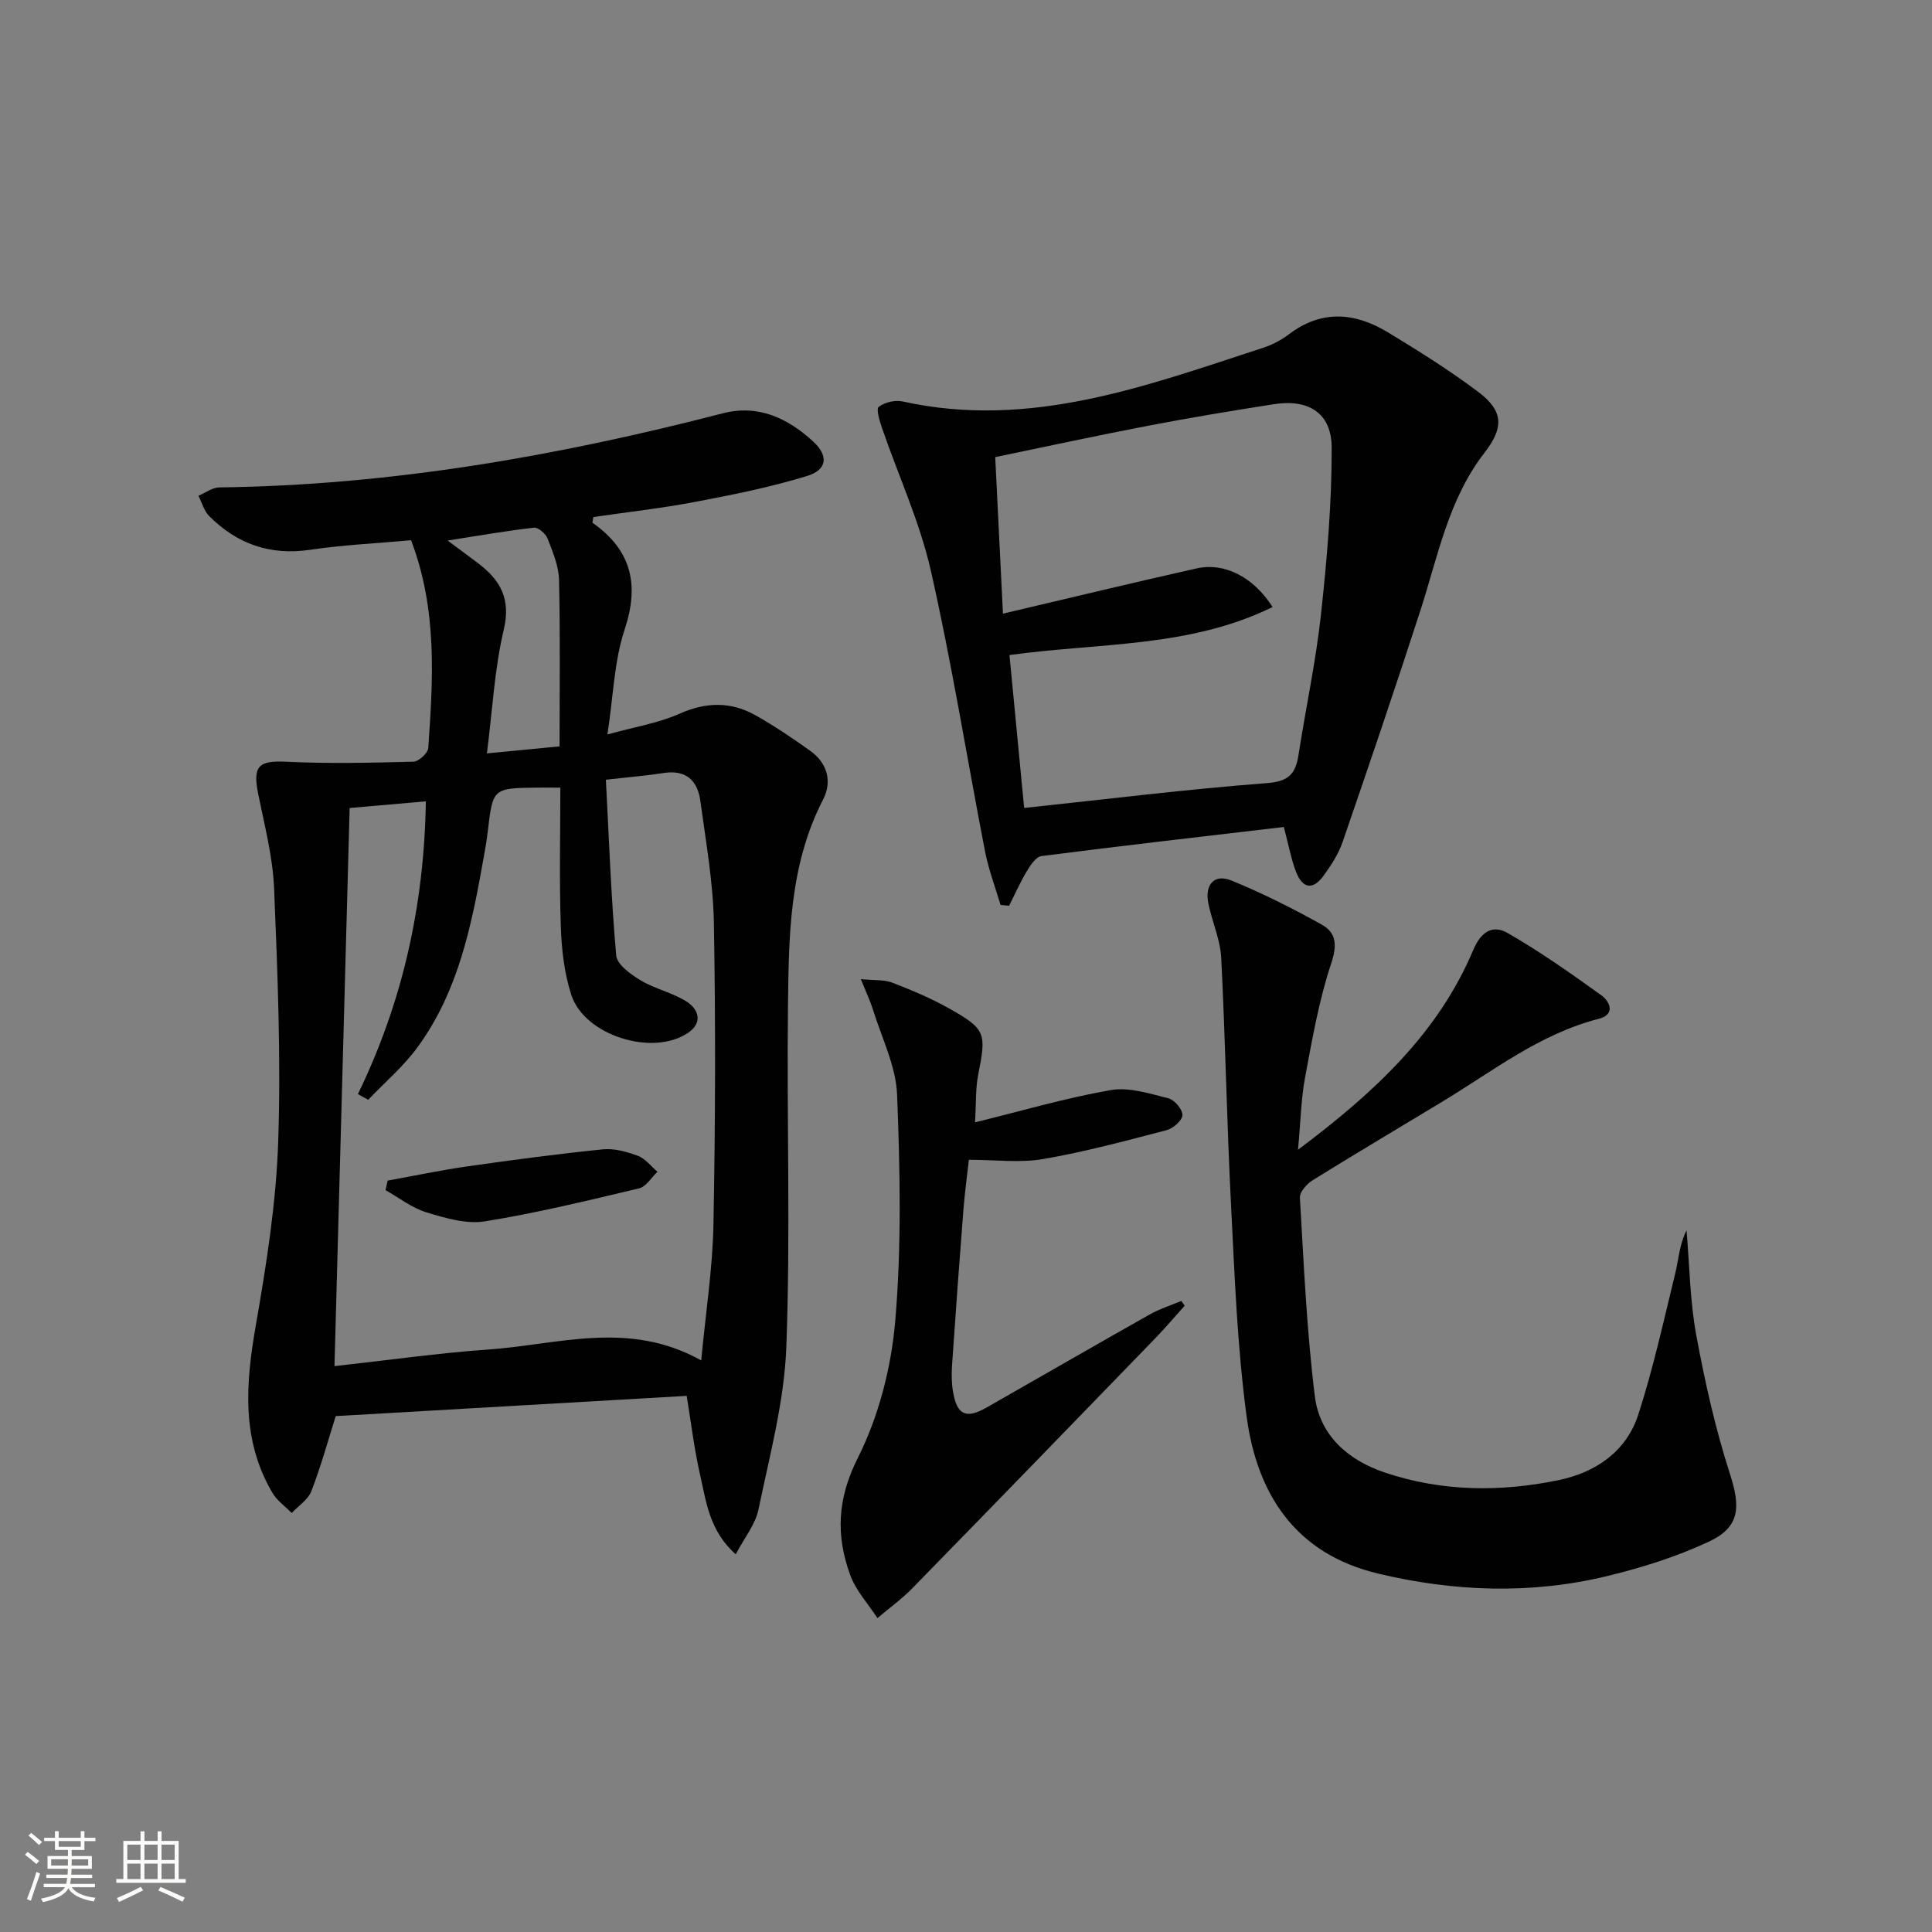 <svg enable-background="new 0 0 400 400" viewBox="0 0 400 400" xmlns="http://www.w3.org/2000/svg"><rect x="0" y="0" width="400" height="400" fill="#808080" stroke="none"/><path d="m5.17 384 .55-.58c.85.61 1.65 1.24 2.4 1.87l-.59.64c-.83-.73-1.62-1.38-2.36-1.93m1.22 9.53-.82-.34c.71-1.76 1.37-3.64 1.98-5.63.24.13.5.25.76.36-.6 1.67-1.24 3.54-1.92 5.61m-.5-13.5.57-.54c.56.44 1.31 1.06 2.26 1.87l-.64.64c-.68-.66-1.41-1.32-2.19-1.97m3.25.46h2.24v-1.36h.77v1.36h4.57v-1.36h.76v1.36h2.28v.69h-2.28v1.84h-2.64v1.26h4.18v2.64h-4.21c0 .45-.02.86-.05 1.21h4.32v.69h-4.38c-.04.34-.1.75-.19 1.22h5.15v.69h-4.82c.87 1.19 2.51 1.92 4.93 2.19-.17.31-.3.57-.37.76-2.77-.49-4.52-1.41-5.26-2.76-.56 1.26-2.3 2.23-5.24 2.9-.12-.24-.26-.48-.43-.72 2.73-.55 4.38-1.34 4.96-2.38h-4.38v-.69h4.65c.1-.38.17-.79.21-1.22h-4.32v-.69h4.4c.03-.34.05-.75.05-1.21h-4.2v-2.64h4.23v-1.26h-2.69v-1.84h-2.24zm1.46 4.46v1.29h3.45c.01-.4.02-.57.01-.53v-.32-.45h-3.46zm1.55-2.59h4.57v-1.19h-4.57zm6.11 2.59h-3.42v.77c-.01.19-.01.37-.02.53h3.44z" fill="#fbfcfa"/><path d="m32.63 379.16h.82v1.98h3.54v7.89h1.46v.78h-14.37v-.78h1.46v-7.89h3.55v-1.98h.82v1.98h2.73v-1.98zm-3.49 11.48.5.73c-1.61.82-3.28 1.63-5 2.41-.13-.27-.28-.55-.44-.82 1.75-.72 3.4-1.49 4.94-2.32m-2.78-5.55h2.73v-3.18h-2.73zm0 3.95h2.73v-3.2h-2.73zm3.54-3.95h2.73v-3.18h-2.73zm0 3.95h2.73v-3.2h-2.73zm7.89 4.68c-1.84-.92-3.51-1.7-5.02-2.32l.45-.73c1.89.8 3.57 1.55 5.04 2.23zm-1.62-11.81h-2.73v3.18h2.73zm-2.73 7.13h2.73v-3.2h-2.73z" fill="#fbfcfa"/><g fill="#010102"><path d="m85.11 111.85c-7.07.64-14.05.96-20.92 1.98-8.27 1.22-15.11-1.21-20.87-6.97-1.08-1.08-1.51-2.79-2.24-4.22 1.44-.6 2.88-1.71 4.33-1.73 35.44-.43 70.03-6.49 104.23-15.34 7.32-1.89 13.43.99 18.69 5.81 3.24 2.97 2.97 5.88-1.24 7.17-7.56 2.32-15.37 3.88-23.16 5.36-7 1.33-14.1 2.12-21.08 3.14-.08.62-.25 1.12-.13 1.21 8.01 5.66 9.71 12.74 6.59 22.12-2.15 6.48-2.31 13.62-3.55 21.68 5.61-1.56 10.52-2.33 14.92-4.29 5.51-2.45 10.64-2.54 15.73.32 3.9 2.19 7.64 4.72 11.29 7.32 3.59 2.56 4.66 6.36 2.7 10.15-6.99 13.55-7.09 28.24-7.26 42.85-.27 23.49.54 47.01-.34 70.47-.42 11.29-3.47 22.52-5.77 33.68-.63 3.03-2.86 5.74-4.71 9.25-5.46-4.91-6.08-10.8-7.33-16.25-1.28-5.61-1.96-11.36-2.82-16.56-24.35 1.41-48.37 2.79-72.66 4.19-1.55 4.89-3.03 10.31-5.04 15.53-.68 1.77-2.68 3.04-4.08 4.53-1.34-1.38-3.03-2.55-3.98-4.16-6.51-11.04-5.54-22.72-3.43-34.79 2.19-12.55 4.19-25.25 4.62-37.94.58-17.44-.13-34.95-.85-52.4-.27-6.57-1.99-13.11-3.3-19.61-1.16-5.8.09-6.91 5.83-6.64 8.76.42 17.55.22 26.32-.01 1.09-.03 3-1.79 3.07-2.85.98-14.25 1.93-28.54-3.56-43zm60.07 169.81c.95-10.07 2.36-19.1 2.53-28.15.4-20.82.46-41.65.09-62.47-.15-8.42-1.67-16.83-2.8-25.21-.57-4.21-2.95-6.51-7.59-5.79-3.58.56-7.2.85-11.97 1.39.65 12.3 1.07 24.37 2.14 36.39.17 1.89 3.03 3.93 5.08 5.16 2.95 1.77 6.52 2.52 9.43 4.34 2.58 1.62 3.46 4.41.39 6.5-7.31 4.99-21.46.58-24.19-7.82-1.47-4.5-2.02-9.44-2.18-14.2-.33-9.44-.1-18.9-.1-28.73-1.95 0-3.41-.02-4.87 0-9.12.11-9.11.11-10.17 9.21-.21 1.81-.54 3.62-.86 5.42-2.45 13.79-5.18 27.54-13.68 39.14-2.91 3.98-6.77 7.26-10.2 10.86-.71-.39-1.42-.79-2.13-1.18 9.23-19 13.72-39.01 14.07-60.61-5.25.46-10.43.91-15.78 1.38-1.05 38.68-2.09 76.94-3.14 115.55 11.24-1.24 21.6-2.72 32.02-3.45 14.34-1.01 28.9-6.12 43.91 2.27zm-29.33-127.13c0-11.86.16-23.18-.11-34.49-.07-2.88-1.31-5.8-2.38-8.56-.39-1-1.94-2.33-2.82-2.23-5.67.64-11.31 1.64-17.87 2.66 2.7 2.01 4.56 3.37 6.39 4.76 4.57 3.48 6.74 7.35 5.24 13.69-1.92 8.13-2.34 16.61-3.49 25.62 5.5-.52 10.04-.96 15.04-1.45z"/><path d="m265.8 171.22c-16.93 1.99-33.58 3.89-50.19 6.02-1.14.15-2.29 1.92-3.04 3.17-1.37 2.28-2.44 4.73-3.64 7.11-.59-.05-1.18-.1-1.78-.16-1.09-3.69-2.48-7.33-3.21-11.09-3.76-19.37-6.86-38.89-11.22-58.12-2.28-10.07-6.71-19.65-10.09-29.48-.5-1.46-1.28-3.99-.7-4.43 1.24-.95 3.41-1.47 4.97-1.12 26.33 5.83 50.41-3.22 74.66-11.13 1.86-.61 3.71-1.58 5.27-2.76 6.76-5.15 13.68-4.56 20.48-.45 6.39 3.87 12.75 7.86 18.71 12.33 5.34 4.01 5.34 7.45 1.31 12.65-7.45 9.61-9.61 21.37-13.23 32.56-5.2 16.07-10.64 32.07-16.14 48.04-.85 2.47-2.36 4.78-3.91 6.92-2.21 3.05-4.36 2.75-5.74-.82-1-2.61-1.49-5.41-2.51-9.24zm-56.8-35.6c1.04 10.85 2.05 21.35 3.04 31.66 17.23-1.83 33.71-3.89 50.24-5.14 4.52-.34 5.95-1.91 6.56-5.83 1.49-9.67 3.58-19.26 4.64-28.97 1.25-11.51 2.26-23.1 2.23-34.66-.02-7.2-4.8-10.12-12.01-8.99-8.69 1.36-17.37 2.8-26.01 4.46-10.53 2.02-21 4.29-31.64 6.49.54 11 1.06 21.5 1.6 32.41 13.92-3.27 26.97-6.43 40.06-9.36 5.75-1.29 11.75 1.69 15.76 7.99-17.18 8.44-35.87 7.37-54.47 9.94z"/><path d="m268.74 238.04c15.88-11.9 29.02-24.13 36.28-41.36 1.66-3.94 4.13-5.24 7.14-3.5 6.72 3.87 13.1 8.36 19.4 12.9 1.77 1.28 2.94 3.96-.54 4.85-12.21 3.12-21.93 10.83-32.41 17.16-8.96 5.42-17.97 10.76-26.86 16.28-1.2.75-2.69 2.43-2.62 3.6.81 13.73 1.4 27.51 3.1 41.14 1 8.01 6.79 13.16 14.42 15.74 11.79 3.98 23.88 4.09 35.93 1.62 7.73-1.58 14.12-5.89 16.62-13.62 3.09-9.57 5.26-19.46 7.65-29.25.7-2.87.83-5.87 2.33-8.88.62 7.22.7 14.55 2 21.64 1.79 9.72 3.97 19.44 7 28.84 2.2 6.82 2.1 10.97-4.43 14.01-6.69 3.12-13.9 5.38-21.09 7.12-15.76 3.8-31.62 3.21-47.35-.54-17.08-4.07-25.05-16.4-27.21-32.51-1.94-14.44-2.48-29.09-3.22-43.66-.88-17.09-1.17-34.2-2.04-51.29-.19-3.73-1.83-7.38-2.63-11.1-.87-4.05 1.15-6.4 4.77-4.92 6.41 2.63 12.65 5.75 18.7 9.14 3 1.68 3.19 4.24 1.93 8.02-2.54 7.62-3.92 15.66-5.41 23.6-.82 4.4-.9 8.92-1.46 14.97z"/><path d="m245.27 270.34c-2.07 2.3-4.07 4.66-6.22 6.88-16.68 17.21-33.36 34.42-50.11 51.56-2.22 2.28-4.84 4.16-7.28 6.23-1.91-2.95-4.44-5.67-5.62-8.88-3-8.19-2.72-15.78 1.55-24.26 4.36-8.66 6.95-18.79 7.77-28.5 1.31-15.5.99-31.19.37-46.76-.24-5.91-3.18-11.71-4.98-17.54-.57-1.83-1.41-3.58-2.52-6.35 2.8.28 4.81.08 6.49.72 4.01 1.55 8.02 3.23 11.76 5.34 7.64 4.29 7.76 5.1 6.05 13.71-.57 2.87-.42 5.88-.66 9.88 9.88-2.43 18.9-5.08 28.11-6.68 3.78-.66 8.02.73 11.92 1.7 1.26.32 2.95 2.31 2.91 3.49-.03 1.1-1.93 2.76-3.28 3.11-8.47 2.21-16.96 4.5-25.57 5.98-4.84.83-9.94.15-15.37.15-.4 3.6-.86 6.99-1.13 10.39-.84 10.77-1.63 21.54-2.36 32.32-.12 1.81-.08 3.69.24 5.48.84 4.68 2.7 5.5 6.91 3.11 11.27-6.41 22.49-12.91 33.78-19.27 2.05-1.16 4.35-1.88 6.54-2.8.24.31.47.65.7.99z"/><path d="m80.26 244.43c5.49-.99 10.96-2.15 16.48-2.94 9.34-1.33 18.69-2.58 28.07-3.53 2.36-.24 4.97.49 7.25 1.34 1.55.58 2.72 2.16 4.06 3.3-1.25 1.18-2.33 3.08-3.78 3.43-10.6 2.52-21.21 5.11-31.95 6.84-3.86.62-8.21-.69-12.11-1.87-3.01-.91-5.65-3.02-8.46-4.59.15-.67.29-1.32.44-1.98z"/></g></svg>